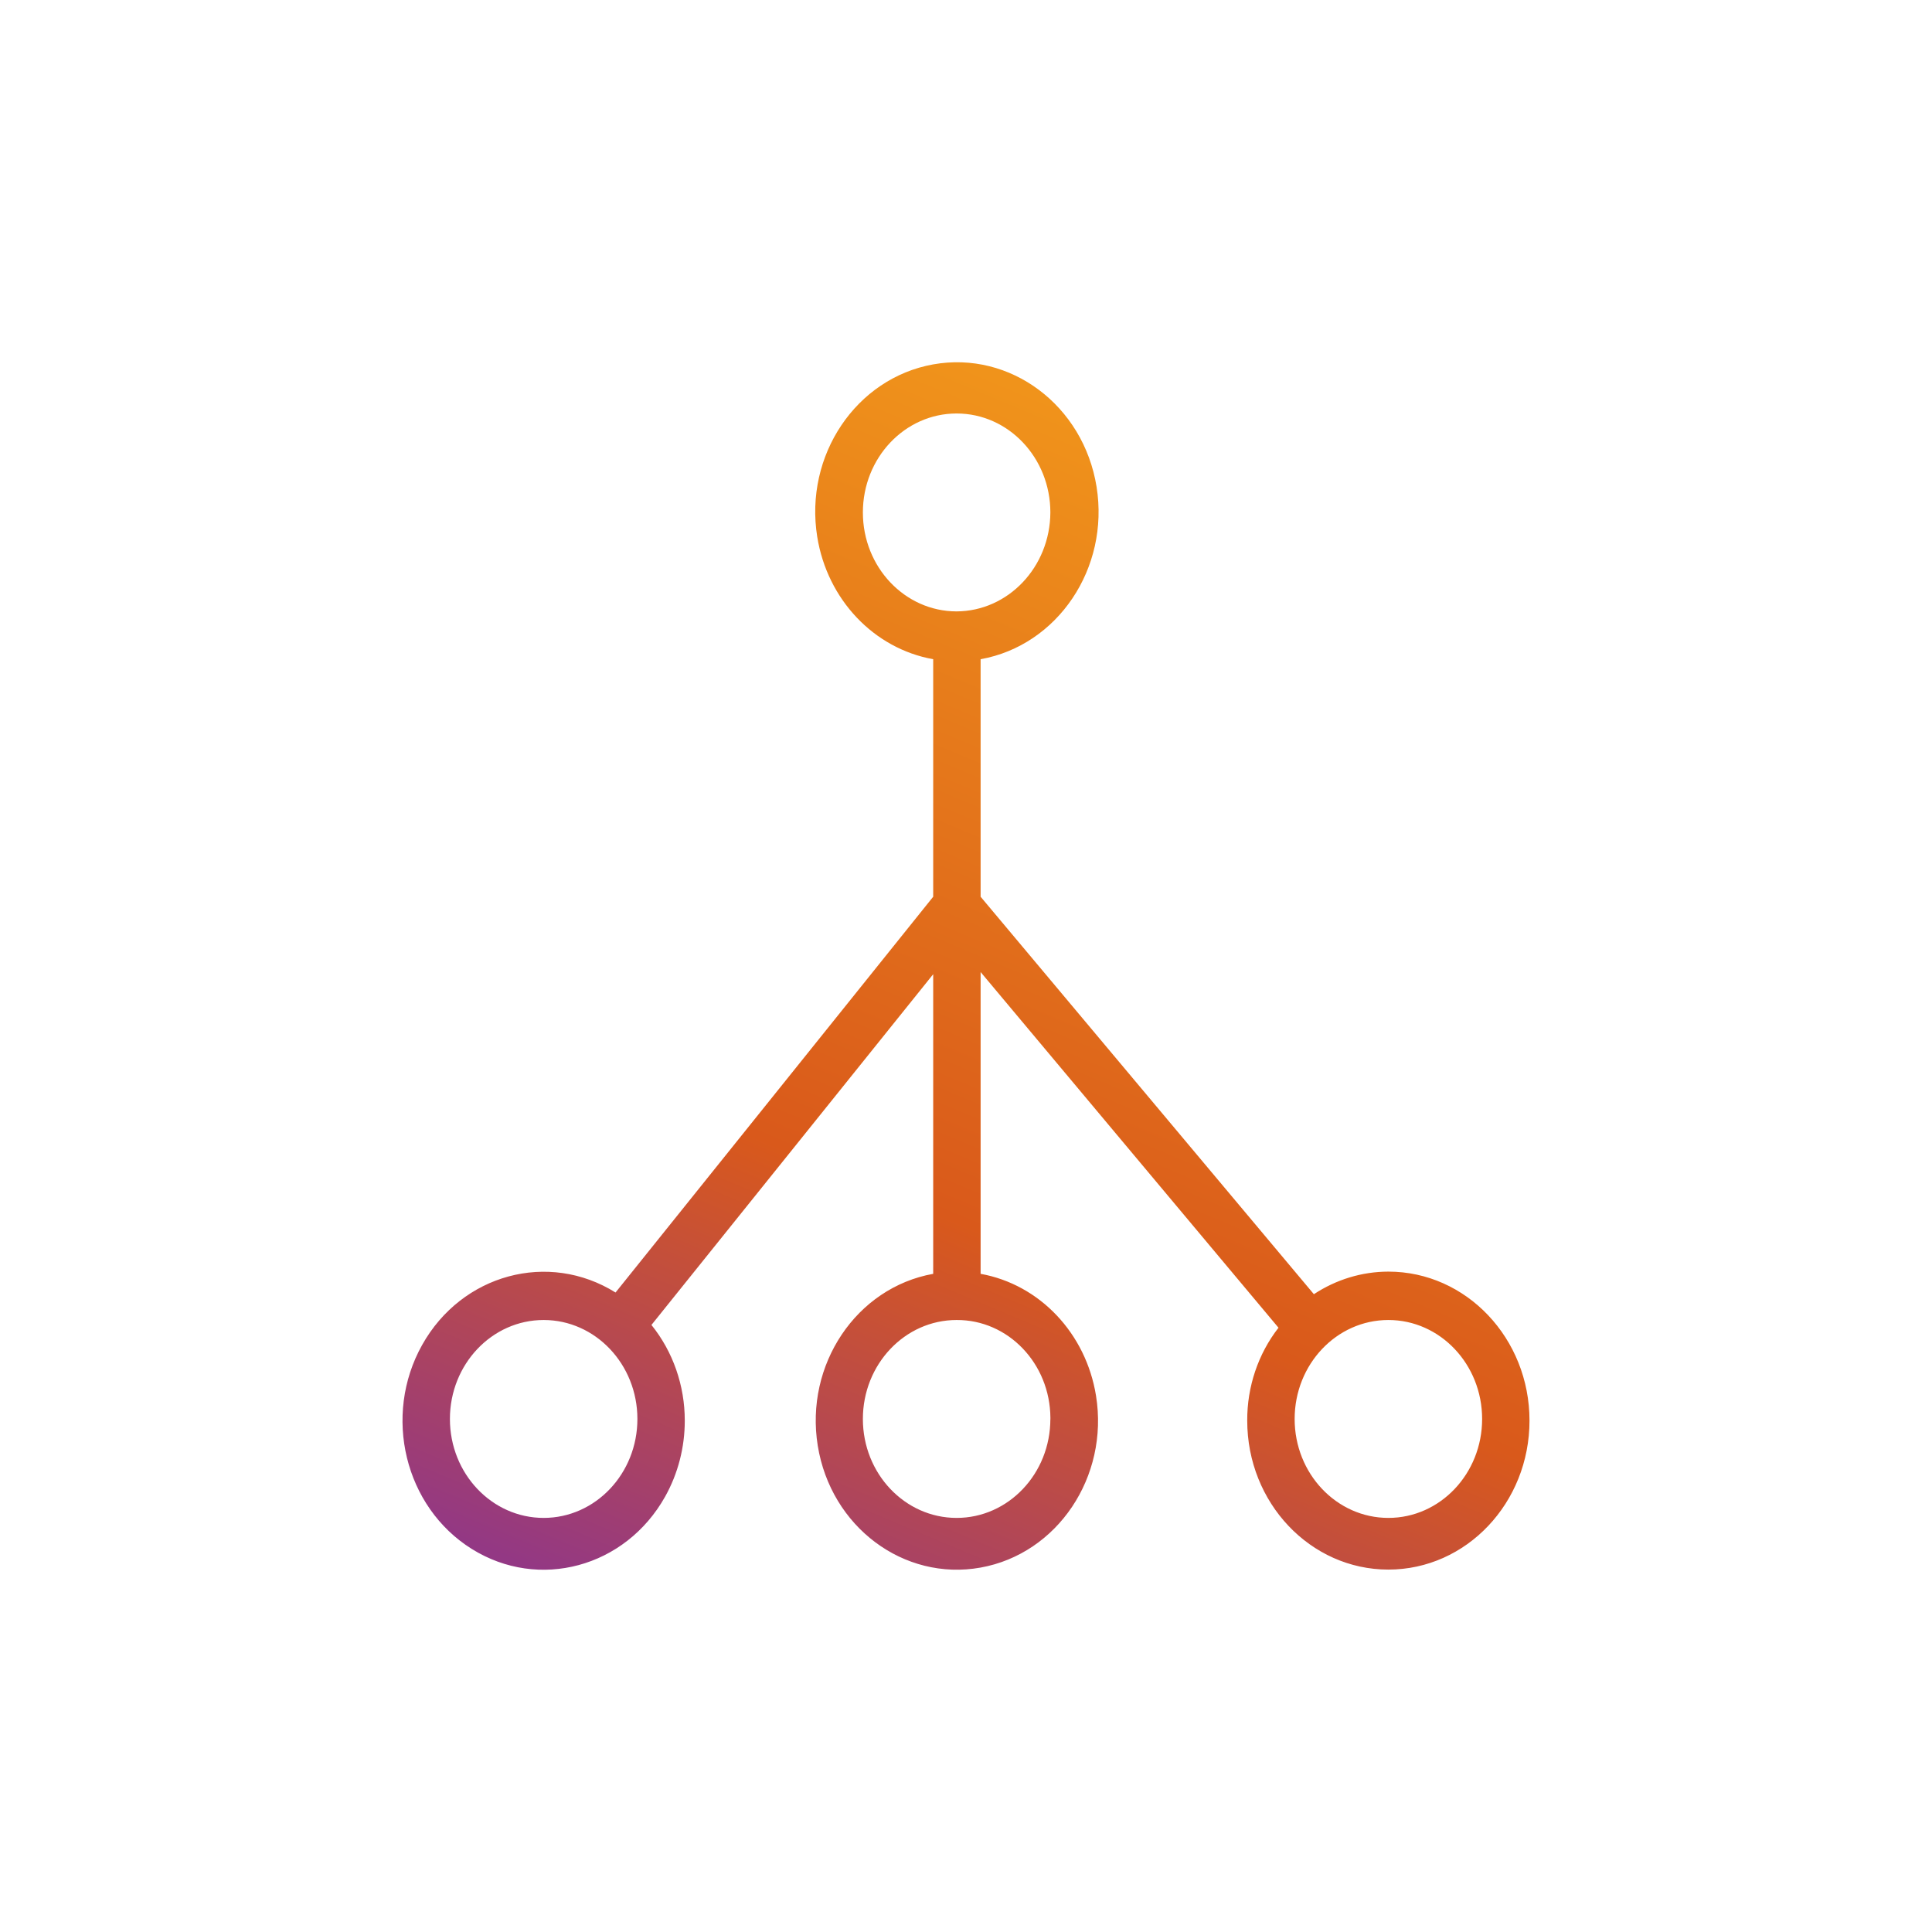 <svg width="48" height="48" viewBox="0 0 48 48" fill="none" xmlns="http://www.w3.org/2000/svg">
<path d="M34.494 31.593C33.839 31.594 33.199 31.788 32.643 32.154L24.363 22.279V16.378C26.279 16.035 27.569 14.117 27.244 12.094C26.919 10.071 25.101 8.71 23.185 9.053C21.269 9.396 19.979 11.314 20.304 13.337C20.554 14.894 21.71 16.114 23.185 16.378V22.279L15.293 32.112C13.626 31.072 11.475 31.654 10.489 33.413C9.503 35.172 10.055 37.443 11.721 38.483C13.388 39.525 15.539 38.942 16.525 37.183C16.845 36.611 17.014 35.959 17.013 35.295C17.014 34.424 16.72 33.581 16.185 32.918L23.185 24.204V31.648C21.276 31.991 19.992 33.903 20.317 35.918C20.642 37.934 22.453 39.289 24.363 38.946C26.271 38.603 27.556 36.691 27.23 34.675C26.98 33.126 25.831 31.912 24.363 31.648V24.15L31.764 32.987C31.258 33.637 30.983 34.453 30.987 35.295C30.987 37.339 32.557 38.996 34.494 38.996C36.43 38.996 38 37.339 38 35.295C38 33.251 36.43 31.593 34.494 31.593ZM13.507 37.712C12.221 37.712 11.178 36.612 11.178 35.254C11.178 33.896 12.221 32.795 13.507 32.795C14.793 32.795 15.836 33.896 15.836 35.254C15.836 36.612 14.793 37.712 13.507 37.712ZM26.096 35.254C26.096 36.612 25.054 37.712 23.767 37.712C22.481 37.712 21.438 36.612 21.438 35.254C21.438 33.896 22.481 32.795 23.767 32.795C25.047 32.788 26.089 33.876 26.097 35.226C26.097 35.249 26.097 35.272 26.096 35.295V35.254ZM23.767 15.19C22.481 15.19 21.438 14.089 21.438 12.732C21.438 11.374 22.481 10.273 23.767 10.273C25.054 10.273 26.096 11.374 26.096 12.732C26.089 14.086 25.051 15.183 23.767 15.19ZM34.494 37.712C33.207 37.712 32.165 36.612 32.165 35.254C32.165 33.896 33.207 32.795 34.494 32.795C35.78 32.795 36.823 33.896 36.823 35.254C36.823 36.612 35.78 37.712 34.494 37.712Z" fill="url(#paint0_linear_3042_1072)"/>
<defs>
<linearGradient id="paint0_linear_3042_1072" x1="36.688" y1="11.59" x2="23.375" y2="43.247" gradientUnits="userSpaceOnUse">
<stop offset="0.075" stop-color="#F0931B"/>
<stop offset="0.649" stop-color="#D9591B"/>
<stop offset="1" stop-color="#933884"/>
</linearGradient>
</defs>
</svg>
